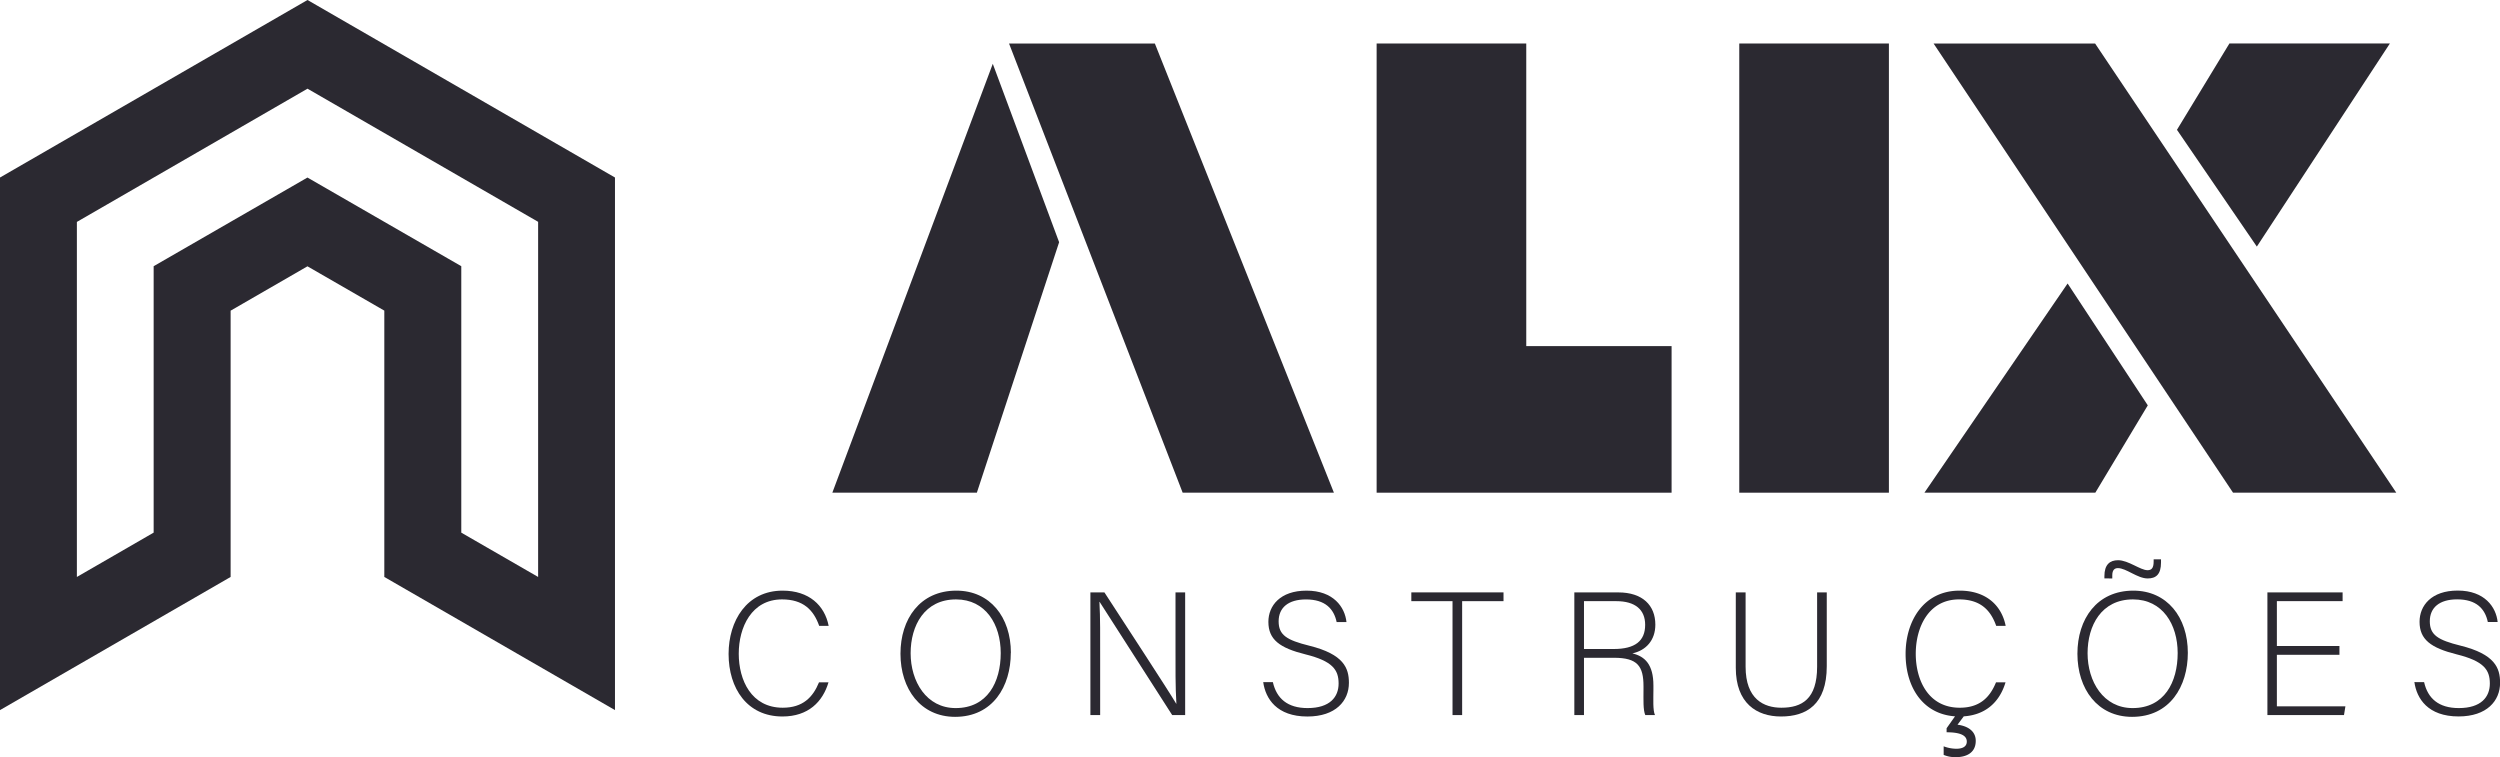 <?xml version="1.0" encoding="UTF-8"?> <svg xmlns="http://www.w3.org/2000/svg" id="Camada_1" data-name="Camada 1" viewBox="0 0 1114.39 337.5"><defs><style>.cls-1,.cls-2{fill:#2b2931;}.cls-1{fill-rule:evenodd;}</style></defs><title>alixHor_azul</title><path class="cls-1" d="M180.68,31.47,43.61,110.6V348l102.8-59.35,0-118.7,34.25-19.77,34.26,19.75V288.65L317.74,348V110.6Zm102.8,257.18L249.23,268.9l0-118.77-68.57-39.52-68.56,39.52,0,118.76L77.88,288.65V130.39L180.68,71l102.8,59.35Z" transform="translate(-43.61 -31.47)"></path><path class="cls-2" d="M479.05,251.09H414.63L486.15,59.91l29.57,79.53ZM493.39,50.86h65l79.82,200.23H570.79Z" transform="translate(-43.61 -31.47)"></path><polygon class="cls-2" points="680.34 154.28 680.34 19.39 613.64 19.39 613.64 219.62 745.12 219.62 745.12 154.28 680.34 154.28"></polygon><rect class="cls-2" x="775.29" y="19.39" width="66.7" height="200.23"></rect><path class="cls-2" d="M901.43,251.09l63.83-93.25L1001,212.16l-23.39,38.93Zm210.34,0H1039L905.51,50.86h72Zm-62.16-109.7L1014,89.33l23.38-38.47h71.53Z" transform="translate(-43.61 -31.47)"></path><path class="cls-2" d="M412.92,335.61c-2.57,8.68-9,15.24-20.54,15.24-15.71,0-24-12.5-24-27.89,0-14.77,8.13-28.21,24.06-28.21,11.8,0,18.76,6.57,20.55,15.71h-4.22c-2.5-7.11-7.11-11.8-16.56-11.8-13.59,0-19.3,12.42-19.3,24.22s5.63,24.06,19.61,24.06c8.91,0,13.44-4.61,16.17-11.33Z" transform="translate(-43.61 -31.47)"></path><path class="cls-2" d="M494.18,322.49c0,14.92-8,28.52-24.84,28.52C454,351,445,338.58,445,322.88c0-15.47,8.67-28.13,24.92-28.13,15,0,24.3,11.8,24.3,27.74m-44.69.15c0,12.58,7,24.46,20.08,24.46,14.14,0,20.08-11.56,20.08-24.53,0-12.74-6.72-23.91-19.92-23.91-14.06,0-20.24,11.64-20.24,24" transform="translate(-43.61 -31.47)"></path><path class="cls-2" d="M529.66,350.22V295.53h6.25c8.51,13.13,28.51,43.68,32,49.62h.08c-.47-7.9-.39-15.94-.39-24.85V295.53h4.3v54.69h-5.78c-8.13-12.65-28.44-44.45-32.35-50.47h-.08c.39,7.19.32,15.16.32,25.08v25.39Z" transform="translate(-43.61 -31.47)"></path><path class="cls-2" d="M611,335.54c1.65,7.26,6.49,11.56,15.47,11.56,10,0,13.83-5,13.83-10.94,0-6.17-2.73-10-14.76-13C614,320.3,609,316.55,609,308.66c0-7.19,5.24-13.91,17-13.91,12,0,17.11,7.35,17.81,14h-4.38c-1.25-5.86-5.07-10.08-13.67-10.08-7.89,0-12.19,3.67-12.19,9.77s3.6,8.36,13.68,10.86c15.39,3.82,17.65,10,17.65,16.56,0,8-5.85,15-18.51,15-13.67,0-18.67-8-19.69-15.31Z" transform="translate(-43.61 -31.47)"></path><polygon class="cls-2" points="647.47 267.97 629.11 267.97 629.11 264.06 670.2 264.06 670.2 267.97 651.76 267.97 651.76 318.75 647.47 318.75 647.47 267.97"></polygon><path class="cls-2" d="M749.68,324.68v25.54h-4.3V295.54H765c10.79,0,16.49,5.77,16.49,14.37,0,6.95-4.14,11.48-10.24,12.81,5.63,1.33,9.38,5,9.38,14.3v2.11c0,3.83-.31,9,.7,11.09H777c-1-2.34-.79-6.72-.79-11.4v-1.41c0-9-2.65-12.73-13.12-12.73Zm0-3.91h13.2c9.61,0,14.07-3.59,14.07-10.78,0-6.72-4.38-10.55-12.89-10.55H749.68Z" transform="translate(-43.61 -31.47)"></path><path class="cls-2" d="M821.72,295.54v33.12c0,14.53,8.2,18.28,15.94,18.28,9.14,0,15.94-3.83,15.94-18.28V295.54h4.3v32.89c0,17.11-9.07,22.42-20.4,22.42-10.78,0-20.15-5.86-20.15-21.72V295.54Z" transform="translate(-43.61 -31.47)"></path><path class="cls-2" d="M937.59,335.61c-2.58,8.68-9,15.24-20.55,15.24-15.7,0-24-12.5-24-27.89,0-14.77,8.12-28.21,24.06-28.21,11.8,0,18.75,6.57,20.55,15.71h-4.22c-2.5-7.11-7.11-11.8-16.56-11.8-13.6,0-19.3,12.42-19.3,24.22s5.62,24.06,19.61,24.06c8.91,0,13.44-4.61,16.17-11.33Zm-18.2,14.61-3.21,4.3c2.9.31,8.13,1.88,8.13,7.19,0,5.86-5,7.26-8.67,7.26a13.19,13.19,0,0,1-5.63-1v-3.83a16.07,16.07,0,0,0,5.63,1.09c3,0,4.68-1.09,4.68-3.2,0-3.36-4.37-4.14-9-4.14v-1.8l4.69-6.64Z" transform="translate(-43.61 -31.47)"></path><path class="cls-2" d="M1018.85,322.49c0,14.92-8,28.52-24.85,28.52-15.39,0-24.37-12.43-24.37-28.13,0-15.47,8.67-28.13,24.92-28.13,15,0,24.3,11.8,24.3,27.74m-44.69.15c0,12.58,7,24.46,20.08,24.46,14.14,0,20.08-11.56,20.08-24.53,0-12.74-6.72-23.91-19.93-23.91-14.06,0-20.23,11.64-20.23,24m7.5-33.36v-1c0-5.16,2.42-7.11,6.09-7.11,4.61,0,9.93,4.45,13.13,4.45,1.72,0,2.73-.86,2.73-3.83v-1h3.28v1.4c0,5.24-2.18,7.11-5.93,7.11-4.61,0-9.54-4.61-13.29-4.61-1.48,0-2.5.86-2.5,3.21v1.4Z" transform="translate(-43.61 -31.47)"></path><polygon class="cls-2" points="1042.82 291.88 1014.93 291.88 1014.93 314.85 1045.48 314.85 1044.85 318.75 1010.71 318.75 1010.71 264.06 1044.23 264.06 1044.23 267.97 1014.93 267.97 1014.93 287.97 1042.82 287.97 1042.82 291.88"></polygon><path class="cls-2" d="M1124.17,335.54c1.64,7.26,6.49,11.56,15.47,11.56,10,0,13.83-5,13.83-10.94,0-6.17-2.73-10-14.76-13-11.57-2.89-16.57-6.64-16.57-14.53,0-7.19,5.24-13.91,17-13.91,12,0,17.11,7.35,17.81,14h-4.38c-1.25-5.86-5.07-10.08-13.67-10.08-7.89,0-12.19,3.67-12.19,9.77s3.6,8.36,13.68,10.86c15.39,3.82,17.65,10,17.65,16.56,0,8-5.86,15-18.51,15-13.68,0-18.68-8-19.69-15.31Z" transform="translate(-43.61 -31.47)"></path></svg> 